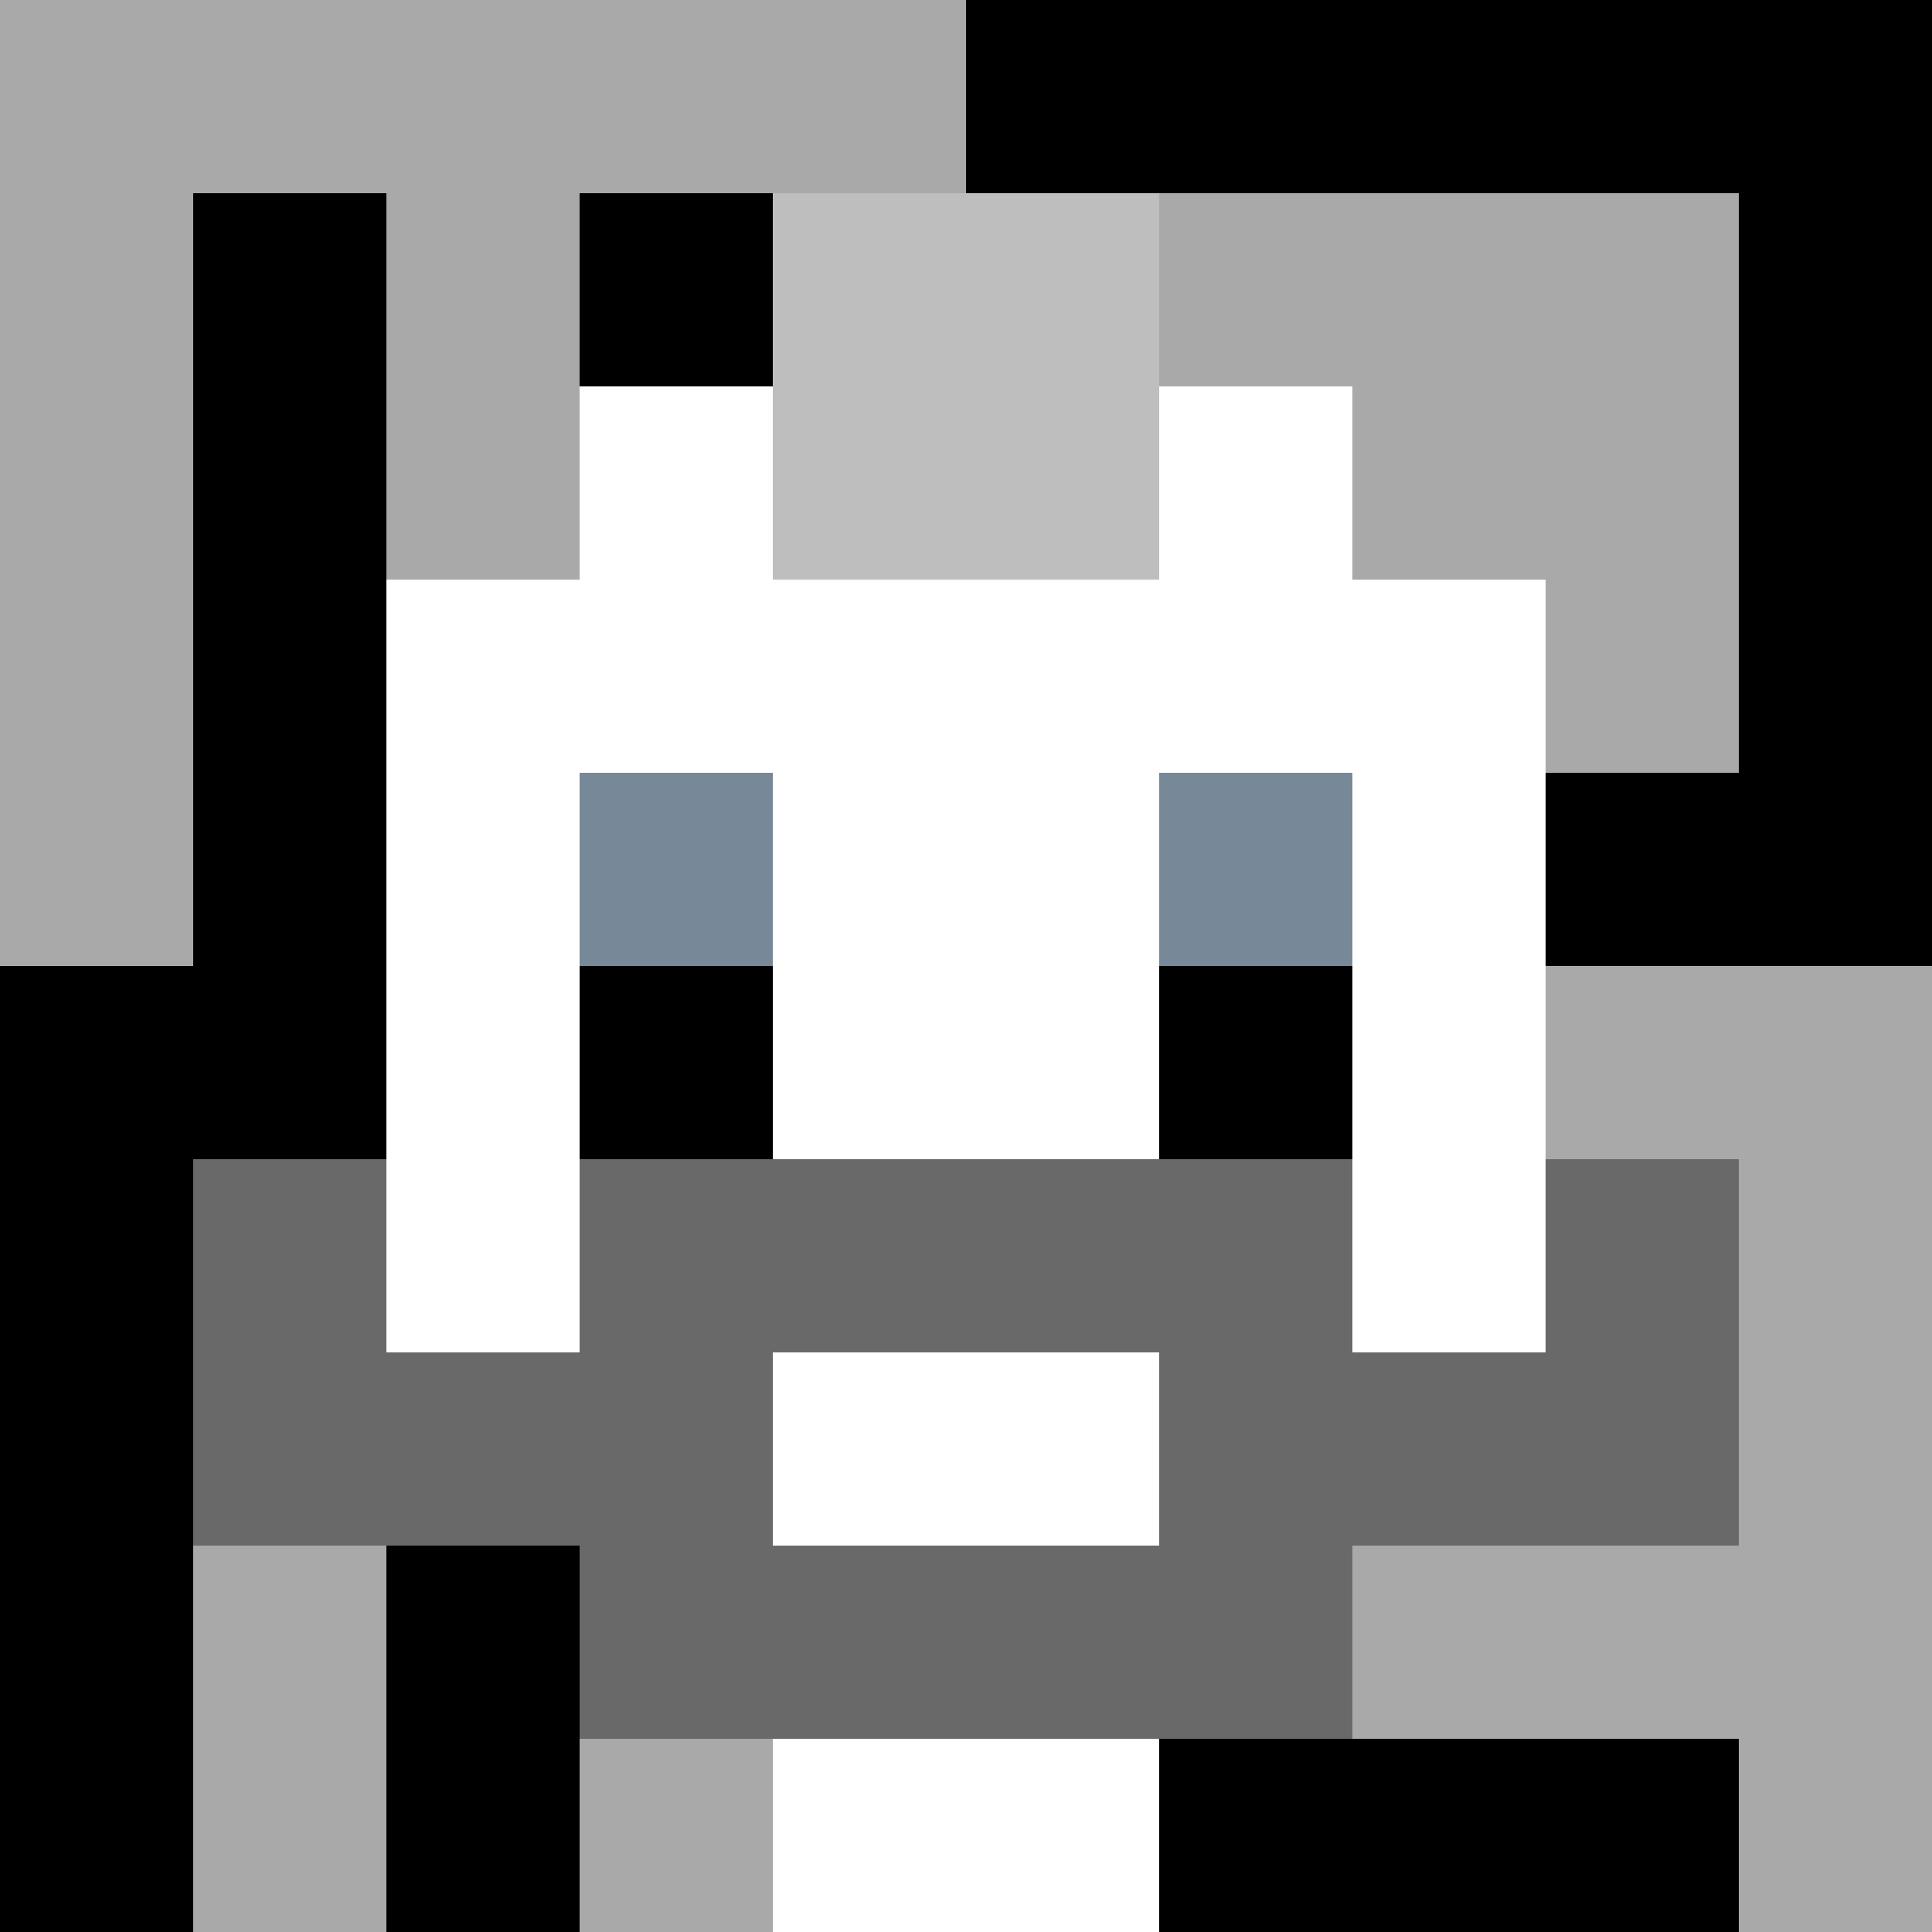 <svg xmlns="http://www.w3.org/2000/svg" version="1.1" width="600" height="600" viewBox="0 0 966 966">
  <title>'goose-pfp-punk' by Dmitri Cherniak</title>
  <desc>The Goose Is Loose (Black Edition)</desc>
  <rect width="100%" height="100%" fill="#7272cc"></rect>
  <g>
    <g id="0-0">
      <rect x="0" y="0" height="966" width="966" fill="#000000"></rect>
      <g>
        <rect id="0-0-0-0-5-1" x="0" y="0" width="483" height="96.6" fill="#A9A9A9"></rect>
        <rect id="0-0-0-0-1-5" x="0" y="0" width="96.6" height="483" fill="#A9A9A9"></rect>
        <rect id="0-0-2-0-1-5" x="193.2" y="0" width="96.6" height="483" fill="#A9A9A9"></rect>
        <rect id="0-0-4-0-1-5" x="386.4" y="0" width="96.6" height="483" fill="#A9A9A9"></rect>
        <rect id="0-0-6-1-3-3" x="579.6" y="96.6" width="289.8" height="289.8" fill="#A9A9A9"></rect>
        <rect id="0-0-1-6-1-4" x="96.6" y="579.6" width="96.6" height="386.4" fill="#A9A9A9"></rect>
        <rect id="0-0-3-6-1-4" x="289.8" y="579.6" width="96.6" height="386.4" fill="#A9A9A9"></rect>
        <rect id="0-0-5-5-5-1" x="483" y="483" width="483" height="96.6" fill="#A9A9A9"></rect>
        <rect id="0-0-5-8-5-1" x="483" y="772.8" width="483" height="96.6" fill="#A9A9A9"></rect>
        <rect id="0-0-5-5-1-5" x="483" y="483" width="96.6" height="483" fill="#A9A9A9"></rect>
        <rect id="0-0-9-5-1-5" x="869.4" y="483" width="96.6" height="483" fill="#A9A9A9"></rect>
      </g>
      <g>
        <rect id="0-0-3-2-4-7" x="289.8" y="193.2" width="386.4" height="676.2" fill="#FFFFFF"></rect>
        <rect id="0-0-2-3-6-5" x="193.2" y="289.8" width="579.6" height="483" fill="#FFFFFF"></rect>
        <rect id="0-0-4-8-2-2" x="386.4" y="772.8" width="193.2" height="193.2" fill="#FFFFFF"></rect>
        <rect id="0-0-1-6-8-1" x="96.6" y="579.6" width="772.8" height="96.6" fill="#FFFFFF"></rect>
        <rect id="0-0-1-7-8-1" x="96.6" y="676.2" width="772.8" height="96.6" fill="#696969"></rect>
        <rect id="0-0-3-6-4-3" x="289.8" y="579.6" width="386.4" height="289.8" fill="#696969"></rect>
        <rect id="0-0-4-7-2-1" x="386.4" y="676.2" width="193.2" height="96.6" fill="#FFFFFF"></rect>
        <rect id="0-0-1-6-1-2" x="96.6" y="579.6" width="96.6" height="193.2" fill="#696969"></rect>
        <rect id="0-0-8-6-1-2" x="772.8" y="579.6" width="96.6" height="193.2" fill="#696969"></rect>
        <rect id="0-0-3-4-1-1" x="289.8" y="386.4" width="96.6" height="96.6" fill="#778899"></rect>
        <rect id="0-0-6-4-1-1" x="579.6" y="386.4" width="96.6" height="96.6" fill="#778899"></rect>
        <rect id="0-0-3-5-1-1" x="289.8" y="483" width="96.6" height="96.6" fill="#000000"></rect>
        <rect id="0-0-6-5-1-1" x="579.6" y="483" width="96.6" height="96.6" fill="#000000"></rect>
        <rect id="0-0-4-1-2-2" x="386.4" y="96.6" width="193.2" height="193.2" fill="#BEBEBE"></rect>
      </g>

    </g>
  </g>
</svg>
